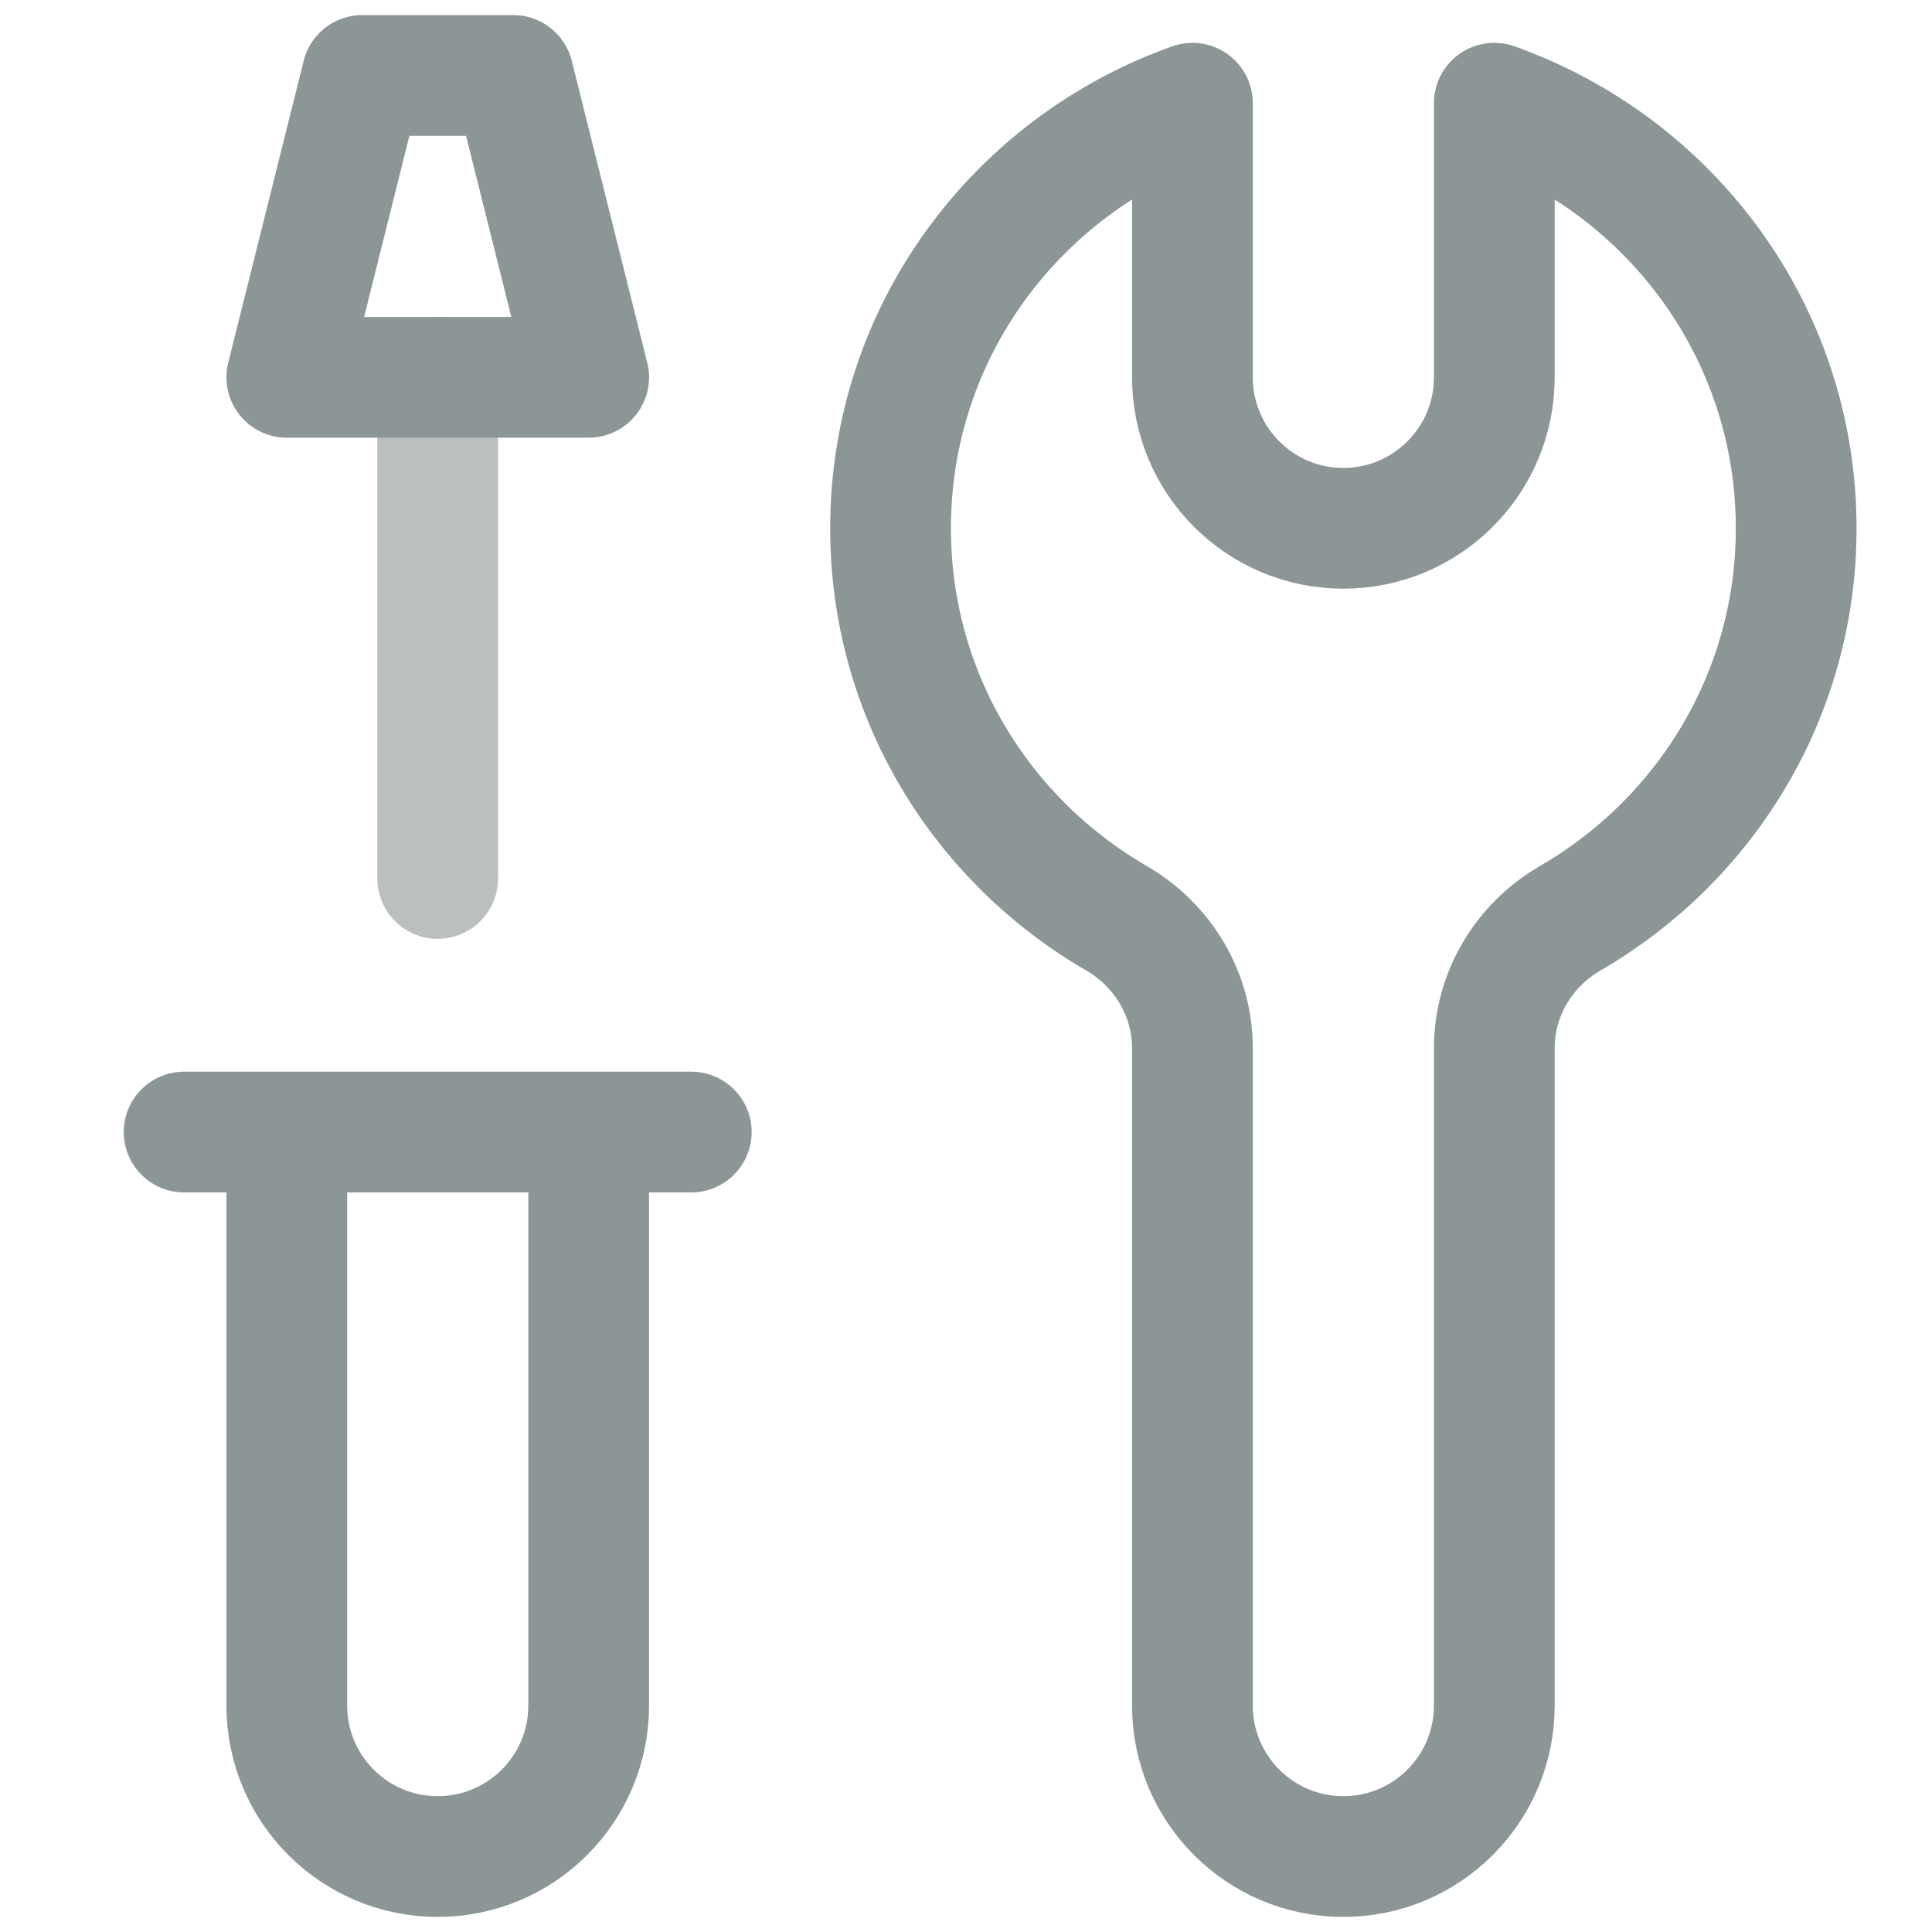 <?xml version="1.0" encoding="UTF-8"?> <svg xmlns="http://www.w3.org/2000/svg" width="40" height="40" viewBox="0 0 40 40" fill="none"><path opacity="0.6" d="M9.062 7.812V18.188" stroke="#8C9696" stroke-width="2.5" stroke-miterlimit="10" stroke-linecap="round" stroke-linejoin="round"></path><path d="M12.188 23.438V35.312C12.188 37.038 10.788 38.438 9.062 38.438C7.337 38.438 5.938 37.038 5.938 35.312V23.438M12.188 23.438H5.938M12.188 23.438H14.312M5.938 23.438H3.812M12.188 7.812H5.938L7.5 1.562H10.625L12.188 7.812ZM37.188 10.938C37.188 6.861 34.57 3.428 30.938 2.137V7.812C30.938 9.538 29.538 10.938 27.812 10.938C26.087 10.938 24.688 9.538 24.688 7.812V2.137C21.055 3.428 18.438 6.861 18.438 10.938C18.438 14.397 20.323 17.394 23.115 19.011C24.081 19.571 24.688 20.587 24.688 21.703V35.312C24.688 37.038 26.087 38.438 27.812 38.438C29.538 38.438 30.938 37.038 30.938 35.312V21.703C30.938 20.587 31.544 19.571 32.51 19.011C35.302 17.394 37.188 14.397 37.188 10.938Z" stroke="#8C9696" stroke-width="2.5" stroke-miterlimit="10" stroke-linecap="round" stroke-linejoin="round"></path></svg> 